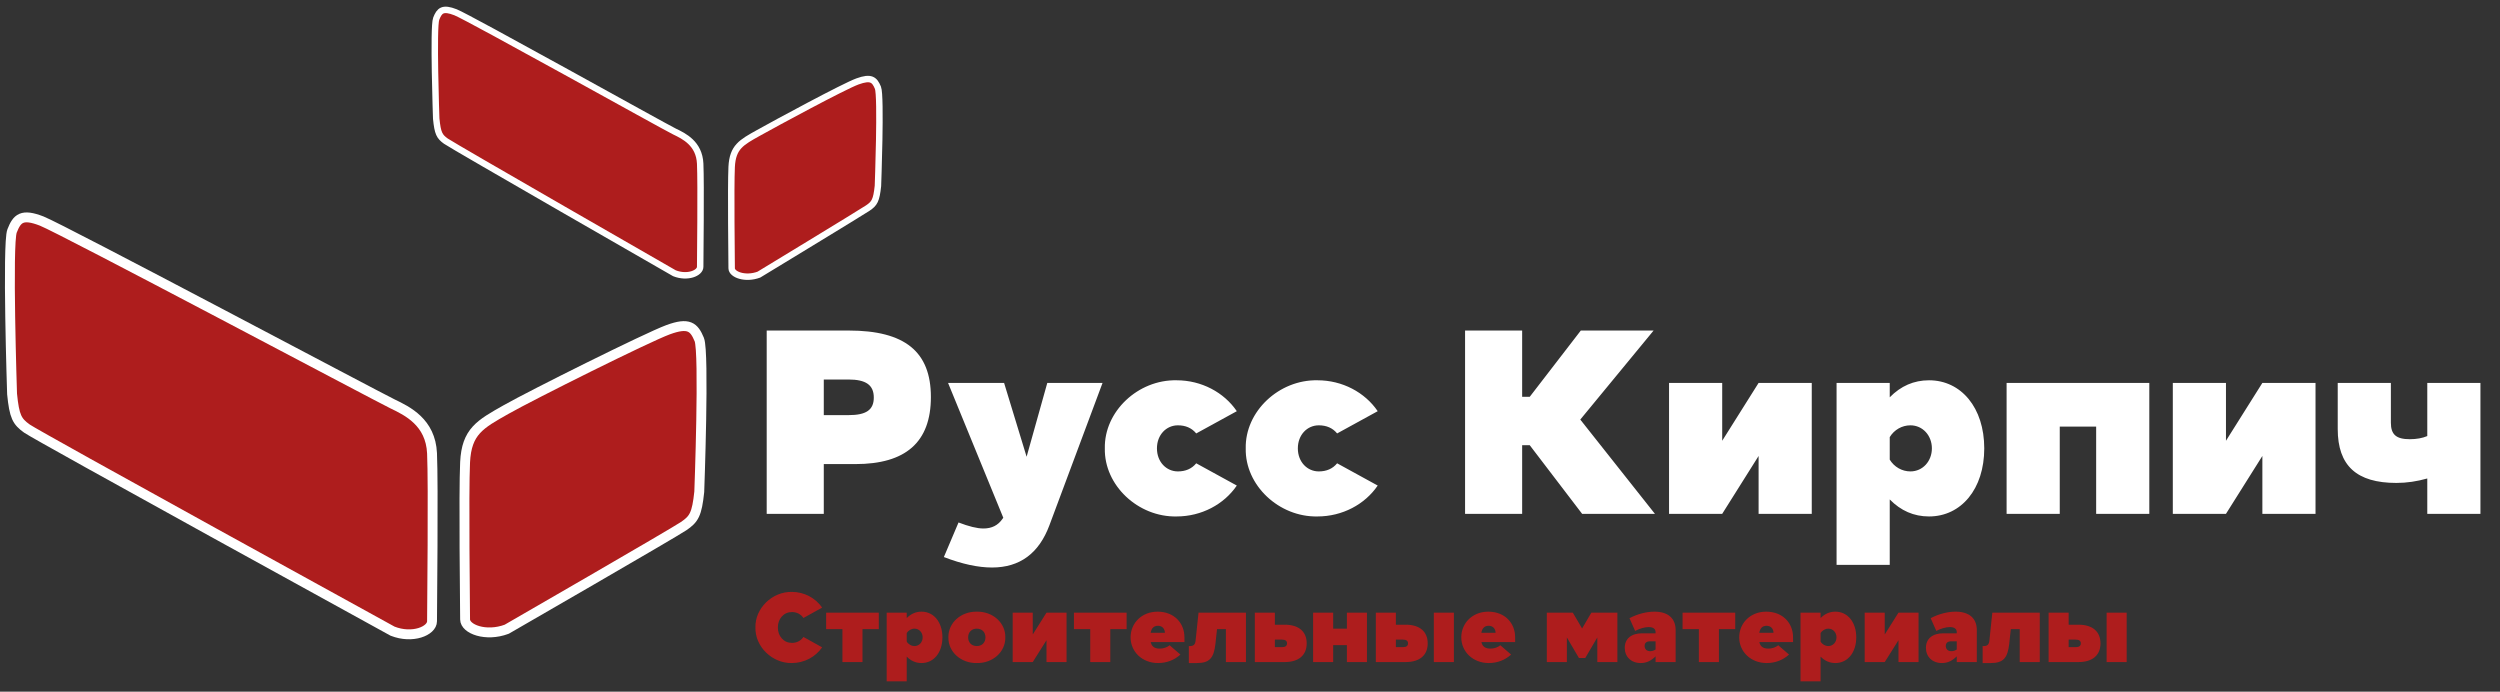 <?xml version="1.0" encoding="UTF-8"?> <svg xmlns="http://www.w3.org/2000/svg" width="253" height="70" viewBox="0 0 253 70" fill="none"><rect x="0" y="0" width="253" height="70" fill="#333333" stroke="none"/> <path d="M77.59 33.45V52H83.367V46.965H86.573C91.635 46.965 94.206 44.766 94.206 40.181C94.206 35.596 91.582 33.45 85.885 33.45H77.59ZM85.858 38.406C87.633 38.406 88.428 38.962 88.428 40.234C88.428 41.48 87.66 42.01 85.885 42.01H83.367V38.406H85.858ZM111.578 38.75H105.986L103.893 46.223L101.614 38.75H95.943L101.534 52.398L101.455 52.504C101.004 53.166 100.368 53.484 99.52 53.484C98.884 53.484 98.036 53.272 97.003 52.874L95.519 56.373C97.374 57.088 98.99 57.432 100.395 57.432C103.204 57.432 105.138 56.002 106.198 53.166L111.578 38.75ZM125.165 41.612C123.867 39.704 121.588 38.485 119.07 38.485C115.175 38.406 111.73 41.639 111.809 45.375C111.73 49.111 115.175 52.344 119.07 52.265C121.588 52.265 123.867 51.046 125.165 49.138L121.058 46.886C120.607 47.442 119.971 47.707 119.203 47.707C118.037 47.707 117.083 46.753 117.083 45.375C117.083 43.997 118.037 43.043 119.203 43.043C119.971 43.043 120.607 43.308 121.058 43.864L125.165 41.612ZM139.424 41.612C138.126 39.704 135.847 38.485 133.329 38.485C129.434 38.406 125.989 41.639 126.068 45.375C125.989 49.111 129.434 52.344 133.329 52.265C135.847 52.265 138.126 51.046 139.424 49.138L135.317 46.886C134.866 47.442 134.23 47.707 133.462 47.707C132.296 47.707 131.342 46.753 131.342 45.375C131.342 43.997 132.296 43.043 133.462 43.043C134.23 43.043 134.866 43.308 135.317 43.864L139.424 41.612ZM160.111 52H167.478L159.925 42.46L167.345 33.45H159.978L154.811 40.154H154.042V33.45H148.265V52H154.042V45.057H154.811L160.111 52ZM177.97 38.75L174.287 44.606V38.75H168.907V52H174.287L177.97 46.144V52H183.35V38.75H177.97ZM200.807 45.375C200.807 41.267 198.475 38.485 195.216 38.485C193.679 38.485 192.354 39.068 191.241 40.208V38.75H185.861V57.167H191.241V50.542C192.354 51.682 193.679 52.265 195.216 52.265C198.475 52.265 200.807 49.483 200.807 45.375ZM195.507 45.375C195.507 46.673 194.58 47.707 193.334 47.707C192.486 47.707 191.691 47.257 191.241 46.514V44.236C191.691 43.493 192.486 43.043 193.334 43.043C194.58 43.043 195.507 44.077 195.507 45.375ZM203.068 38.75V52H208.447V43.175H212.131V52H217.51V38.75H203.068ZM228.952 38.75L225.268 44.606V38.75H219.889V52H225.268L228.952 46.144V52H234.331V38.75H228.952ZM245.641 38.75V44.13C245.137 44.342 244.554 44.447 243.865 44.447C242.487 44.447 241.957 43.971 241.957 42.778V38.75H236.578V43.414C236.578 47.124 238.486 48.873 242.514 48.873C243.574 48.873 244.607 48.714 245.641 48.422V52H251.02V38.75H245.641Z" fill="#ffffff"></path> <path d="M83.2 61.49C82.53 60.52 81.39 59.9 80.14 59.9C78.15 59.86 76.4 61.56 76.45 63.5C76.4 65.44 78.15 67.14 80.14 67.1C81.39 67.1 82.53 66.48 83.2 65.51L81.31 64.46C81.06 64.83 80.64 65.06 80.16 65.06C79.73 65.06 79.39 64.91 79.12 64.61C78.85 64.31 78.72 63.94 78.72 63.5C78.72 63.06 78.85 62.69 79.12 62.39C79.39 62.09 79.73 61.94 80.16 61.94C80.64 61.94 81.06 62.17 81.31 62.54L83.2 61.49ZM88.935 62H83.605V63.67H85.255V67H87.285V63.67H88.935V62ZM95.372 64.5C95.372 62.95 94.492 61.9 93.262 61.9C92.682 61.9 92.182 62.12 91.762 62.55V62H89.732V68.95H91.762V66.45C92.182 66.88 92.682 67.1 93.262 67.1C94.492 67.1 95.372 66.05 95.372 64.5ZM93.372 64.5C93.372 64.99 93.022 65.38 92.552 65.38C92.232 65.38 91.932 65.21 91.762 64.93V64.07C91.932 63.79 92.232 63.62 92.552 63.62C93.022 63.62 93.372 64.01 93.372 64.5ZM101.738 64.5C101.768 63.03 100.468 61.87 98.858 61.9C97.248 61.87 95.948 63.03 95.978 64.5C95.948 65.97 97.248 67.13 98.858 67.1C100.468 67.13 101.768 65.97 101.738 64.5ZM97.978 64.5C97.978 63.97 98.328 63.62 98.848 63.62C99.378 63.62 99.728 63.97 99.728 64.5C99.728 65.03 99.378 65.38 98.848 65.38C98.328 65.38 97.978 65.03 97.978 64.5ZM105.905 62L104.515 64.21V62H102.485V67H104.515L105.905 64.79V67H107.935V62H105.905ZM114.013 62H108.683V63.67H110.333V67H112.363V63.67H114.013V62ZM119.865 64.5C119.865 63.04 118.815 61.9 117.145 61.9C115.555 61.9 114.415 63.05 114.415 64.5C114.415 65.95 115.585 67.1 117.195 67.1C118.065 67.1 118.865 66.79 119.455 66.24L118.365 65.3C118.125 65.51 117.735 65.64 117.375 65.64C116.825 65.64 116.545 65.42 116.455 64.98H119.865V64.5ZM116.445 64.04C116.525 63.57 116.775 63.33 117.185 63.33C117.615 63.33 117.885 63.63 117.885 64.04H116.445ZM121.291 62L120.991 64.85C120.951 65.22 120.781 65.38 120.451 65.38H120.311V67.1H121.141C122.411 67.1 122.841 66.58 123.001 65.16L123.161 63.67H124.061V67H126.091V62H121.291ZM132.237 65.11C132.237 63.91 131.427 63.22 130.017 63.22H129.017V62H126.987V67H130.017C131.427 67 132.237 66.31 132.237 65.11ZM130.247 65.11C130.247 65.36 130.077 65.49 129.747 65.49H129.017V64.73H129.747C130.077 64.73 130.247 64.86 130.247 65.11ZM136.306 62V63.62H134.916V62H132.886V67H134.916V65.29H136.306V67H138.336V62H136.306ZM144.483 65.11C144.483 63.91 143.673 63.22 142.263 63.22H141.263V62H139.233V67H142.263C143.673 67 144.483 66.31 144.483 65.11ZM142.493 65.11C142.493 65.36 142.323 65.49 141.993 65.49H141.263V64.73H141.993C142.323 64.73 142.493 64.86 142.493 65.11ZM147.133 62H145.103V67H147.133V62ZM153.332 64.5C153.332 63.04 152.282 61.9 150.612 61.9C149.022 61.9 147.882 63.05 147.882 64.5C147.882 65.95 149.052 67.1 150.662 67.1C151.532 67.1 152.332 66.79 152.922 66.24L151.832 65.3C151.592 65.51 151.202 65.64 150.842 65.64C150.292 65.64 150.012 65.42 149.922 64.98H153.332V64.5ZM149.912 64.04C149.992 63.57 150.242 63.33 150.652 63.33C151.082 63.33 151.352 63.63 151.352 64.04H149.912ZM161.048 62L160.108 63.6L159.168 62H156.538V67H158.568V64.51L159.788 66.59H160.428L161.648 64.51V67H163.678V62H161.048ZM169.575 63.77C169.575 62.57 168.795 61.9 167.435 61.9C166.625 61.9 165.715 62.13 164.905 62.56L165.475 63.85C165.925 63.61 166.445 63.46 166.845 63.46C167.295 63.46 167.545 63.64 167.545 63.97V64.09H166.195C165.085 64.09 164.425 64.64 164.425 65.56C164.425 66.47 165.075 67.1 166.045 67.1C166.605 67.1 167.075 66.89 167.545 66.42V67H169.575V63.77ZM167.545 65.73C167.375 65.84 167.195 65.9 167.005 65.9C166.645 65.9 166.435 65.69 166.435 65.37C166.435 65.06 166.625 64.9 167.005 64.9H167.545V65.73ZM175.605 62H170.275V63.67H171.925V67H173.955V63.67H175.605V62ZM181.457 64.5C181.457 63.04 180.407 61.9 178.737 61.9C177.147 61.9 176.007 63.05 176.007 64.5C176.007 65.95 177.177 67.1 178.787 67.1C179.657 67.1 180.457 66.79 181.047 66.24L179.957 65.3C179.717 65.51 179.327 65.64 178.967 65.64C178.417 65.64 178.137 65.42 178.047 64.98H181.457V64.5ZM178.037 64.04C178.117 63.57 178.367 63.33 178.777 63.33C179.207 63.33 179.477 63.63 179.477 64.04H178.037ZM187.853 64.5C187.853 62.95 186.973 61.9 185.743 61.9C185.163 61.9 184.663 62.12 184.243 62.55V62H182.213V68.95H184.243V66.45C184.663 66.88 185.163 67.1 185.743 67.1C186.973 67.1 187.853 66.05 187.853 64.5ZM185.853 64.5C185.853 64.99 185.503 65.38 185.033 65.38C184.713 65.38 184.413 65.21 184.243 64.93V64.07C184.413 63.79 184.713 63.62 185.033 63.62C185.503 63.62 185.853 64.01 185.853 64.5ZM192.126 62L190.736 64.21V62H188.706V67H190.736L192.126 64.79V67H194.156V62H192.126ZM200.054 63.77C200.054 62.57 199.274 61.9 197.914 61.9C197.104 61.9 196.194 62.13 195.384 62.56L195.954 63.85C196.404 63.61 196.924 63.46 197.324 63.46C197.774 63.46 198.024 63.64 198.024 63.97V64.09H196.674C195.564 64.09 194.904 64.64 194.904 65.56C194.904 66.47 195.554 67.1 196.524 67.1C197.084 67.1 197.554 66.89 198.024 66.42V67H200.054V63.77ZM198.024 65.73C197.854 65.84 197.674 65.9 197.484 65.9C197.124 65.9 196.914 65.69 196.914 65.37C196.914 65.06 197.104 64.9 197.484 64.9H198.024V65.73ZM201.623 62L201.323 64.85C201.283 65.22 201.113 65.38 200.783 65.38H200.643V67.1H201.473C202.743 67.1 203.173 66.58 203.333 65.16L203.493 63.67H204.393V67H206.423V62H201.623ZM212.569 65.11C212.569 63.91 211.759 63.22 210.349 63.22H209.349V62H207.319V67H210.349C211.759 67 212.569 66.31 212.569 65.11ZM210.579 65.11C210.579 65.36 210.409 65.49 210.079 65.49H209.349V64.73H210.079C210.409 64.73 210.579 64.86 210.579 65.11ZM215.219 62H213.189V67H215.219V62Z" fill="#AE1D1D"></path> <path d="M43.722 45.872C43.865 49.018 43.722 61.895 43.722 62.872C43.722 63.848 41.745 64.674 39.722 63.871C39.722 63.871 3.722 44.092 2.722 43.371C1.722 42.65 1.451 42.175 1.222 39.871C1.222 39.871 0.722 24.65 1.222 23.371C1.722 22.092 2.222 21.592 4.222 22.371C6.222 23.15 38.222 40.151 39.722 40.872C41.222 41.592 43.58 42.725 43.722 45.872Z" fill="#AE1D1D" stroke="#ffffff" stroke-linecap="round" stroke-linejoin="round"></path> <path d="M47.067 46.785C46.917 49.912 47.067 61.715 47.067 62.685C47.067 63.655 49.149 64.476 51.28 63.678C51.28 63.678 68.133 53.961 69.186 53.244C70.239 52.528 70.525 52.055 70.766 49.766C70.766 49.766 71.293 35.634 70.766 34.363C70.239 33.092 69.713 32.595 67.606 33.369C65.499 34.143 53.846 39.956 51.213 41.447C48.58 42.938 47.217 43.658 47.067 46.785Z" fill="#AE1D1D" stroke="#ffffff" stroke-linecap="round" stroke-linejoin="round"></path> <path d="M70.859 16.567C70.952 18.619 70.859 26.364 70.859 27C70.859 27.637 69.57 28.175 68.251 27.652C68.251 27.652 45.775 14.754 45.123 14.284C44.471 13.814 44.294 13.504 44.145 12.002C44.145 12.002 43.819 2.728 44.145 1.894C44.471 1.06 44.797 0.734 46.101 1.242C47.405 1.75 67.273 12.836 68.251 13.306C69.229 13.776 70.766 14.515 70.859 16.567Z" fill="#AE1D1D" stroke="#ffffff" stroke-width="0.652" stroke-linecap="round" stroke-linejoin="round"></path> <path d="M74.044 16.894C73.945 18.911 74.044 26.526 74.044 27.152C74.044 27.778 75.405 28.307 76.798 27.793C76.798 27.793 87.126 21.523 87.814 21.061C88.503 20.598 88.689 20.294 88.847 18.817C88.847 18.817 89.191 9.699 88.847 8.879C88.503 8.059 88.159 7.739 86.781 8.238C85.404 8.737 78.475 12.488 76.754 13.45C75.033 14.411 74.142 14.876 74.044 16.894Z" fill="#AE1D1D" stroke="#ffffff" stroke-width="0.652" stroke-linecap="round" stroke-linejoin="round"></path> </svg> 